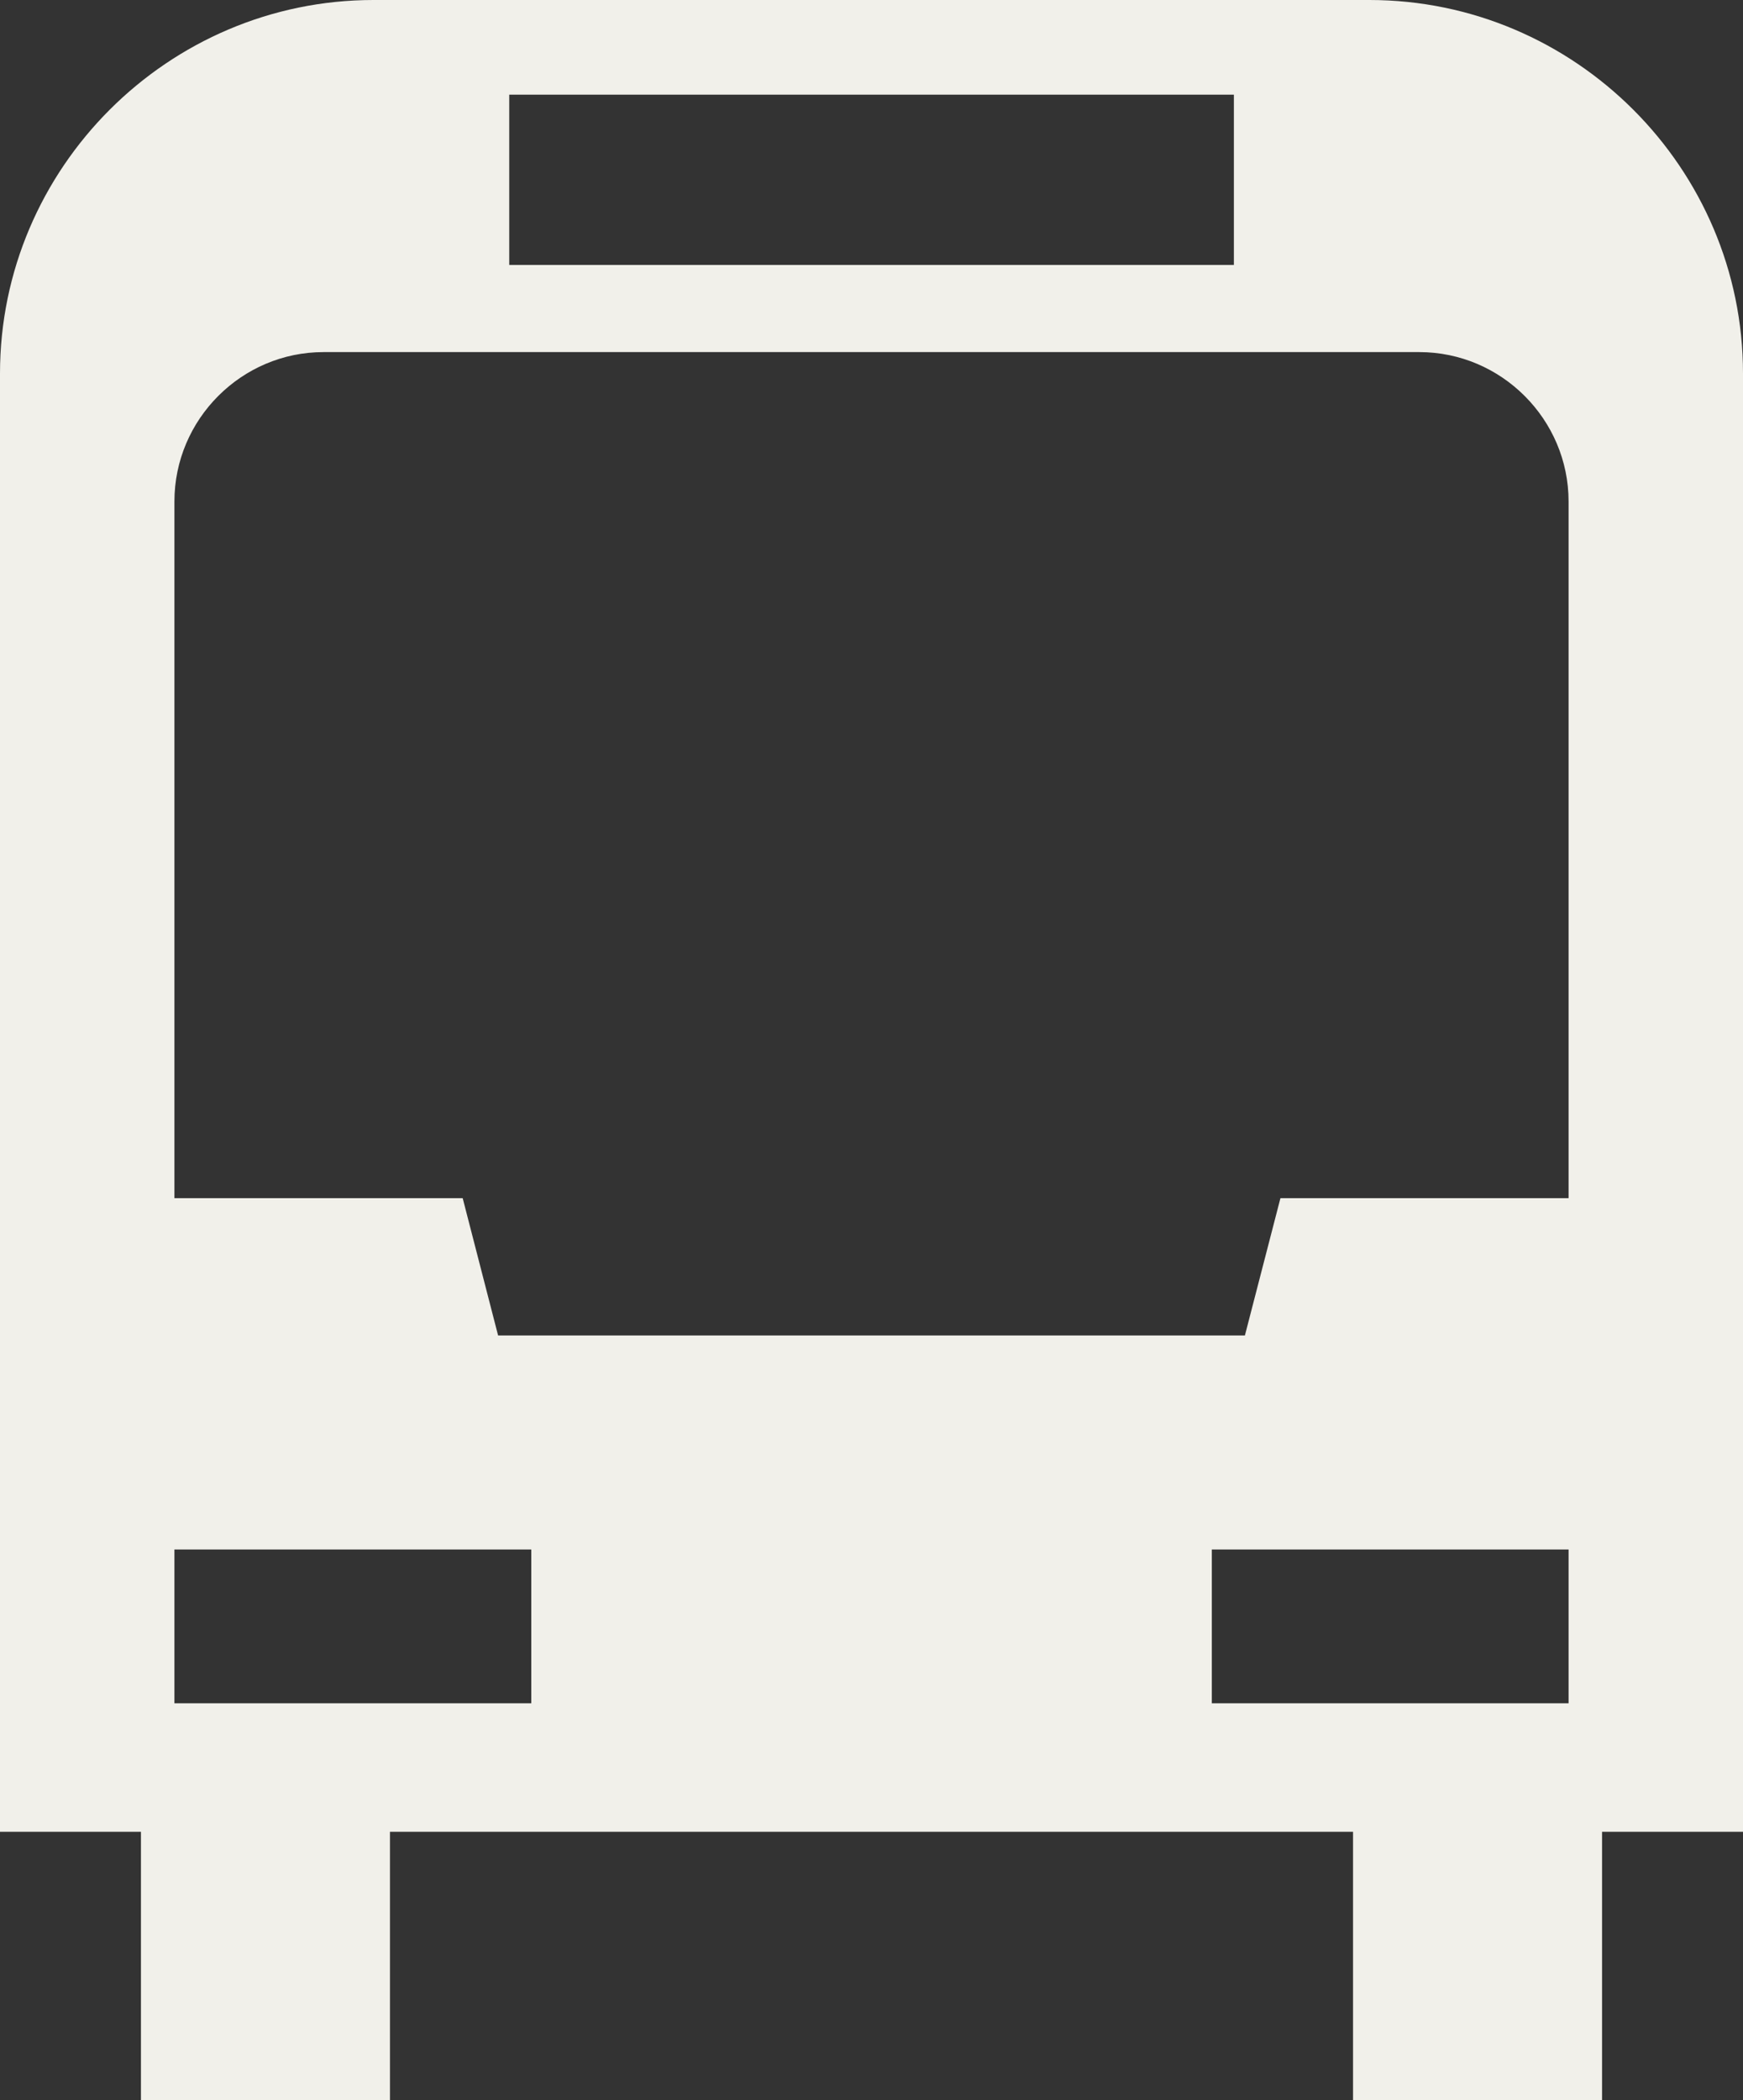 <svg width="44" height="53" viewBox="0 0 44 53" fill="none" xmlns="http://www.w3.org/2000/svg">
<rect x="0" y="0" width="44" height="53" fill="#333333" stroke="none"/>
<path d="M34.569 0H9.428C4.243 0 0 4.241 0 9.425V46.226H3.558V53H9.844V46.226H34.156V53H40.442V46.226H44V9.425C44 4.241 39.758 0 34.569 0ZM12.855 2.389H31.148V6.686H12.855V2.389ZM13.412 42.983H4.403V39.101H13.412V42.983ZM39.597 42.983H30.591V39.101H39.597V42.983ZM39.6 30.236H32.323L31.426 33.701H12.574L11.68 30.236H4.403V12.655C4.403 10.58 6.099 8.885 8.168 8.885H35.826C37.901 8.885 39.597 10.584 39.597 12.655V30.236H39.6Z" fill="#F1F0EA"/>
</svg>
